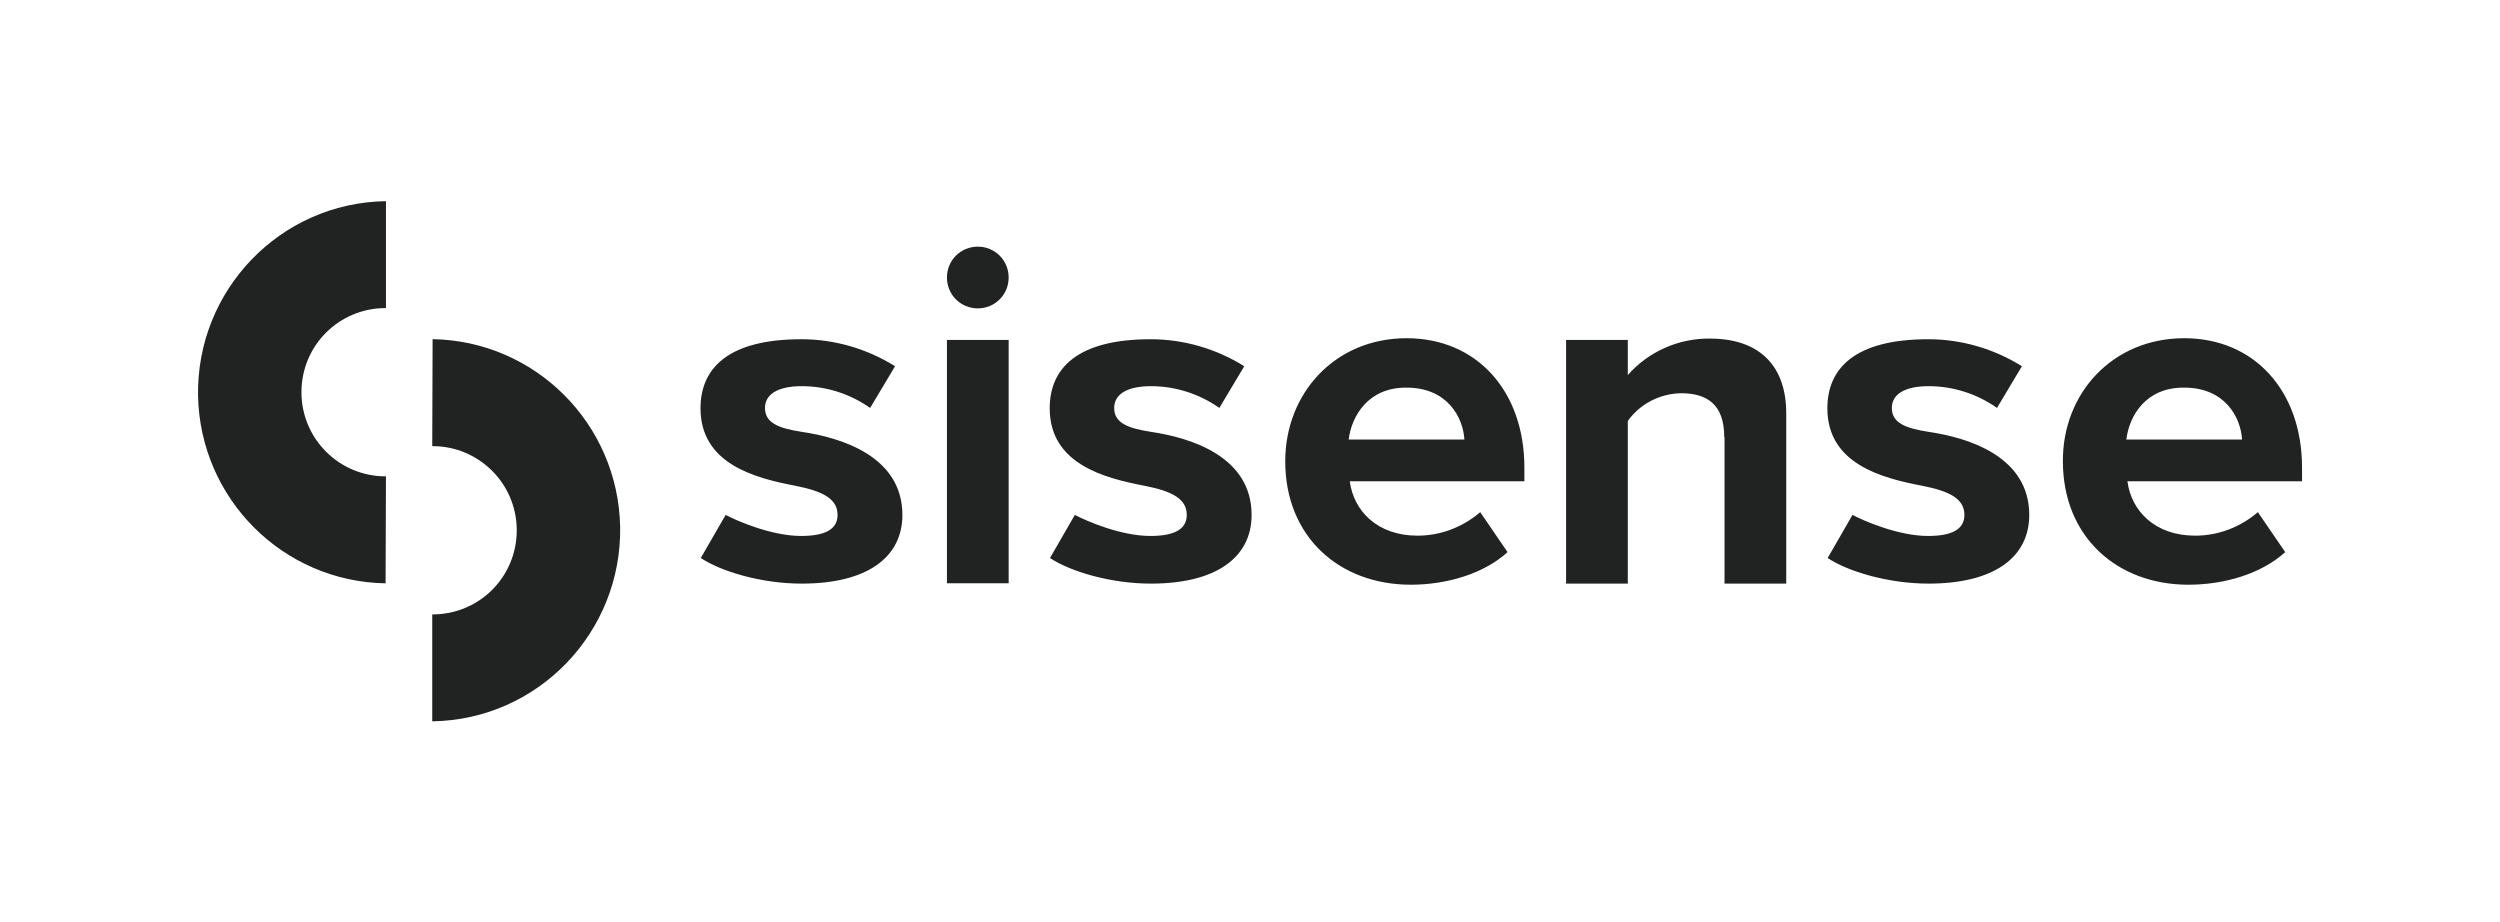 <?xml version="1.0" encoding="UTF-8"?>
<svg id="Layer_1" data-name="Layer 1" xmlns="http://www.w3.org/2000/svg" viewBox="0 0 343.5 126.75">
  <defs>
    <style>
      .cls-1 {
        fill: #212322;
      }
    </style>
  </defs>
  <path class="cls-1" d="M59.44,46.61h0l-.05,14.69h.05c6.36,0,11.56,5.15,11.56,11.56s-5.15,11.56-11.56,11.56h-.05v14.69h.05c14.5-.24,26.01-12.24,25.77-26.74-.29-14.16-11.66-25.53-25.77-25.77h0ZM52.98,80.14h0l.05-14.69h-.05c-6.36,0-11.56-5.15-11.56-11.56s5.15-11.56,11.56-11.56h.05v-14.69h-.05c-14.5.24-26.01,12.24-25.77,26.74.29,14.16,11.66,25.53,25.77,25.77h0ZM130.11,46.71h8.48v33.43h-8.48v-33.43ZM138.59,38.13c0-2.36-1.88-4.24-4.24-4.24s-4.24,1.88-4.24,4.24,1.88,4.24,4.24,4.24h0c2.36,0,4.24-1.88,4.24-4.24h0ZM193.26,46.47c9.63,0,16.19,7.23,16.19,17.78v1.88h-23.99c.53,4.09,3.81,7.47,9.3,7.47,3.18,0,6.21-1.16,8.62-3.23l3.76,5.49c-3.23,2.94-8.29,4.48-13.3,4.48-9.83,0-17.25-6.6-17.25-16.96,0-9.35,6.84-16.91,16.67-16.91ZM185.31,60.39h15.9c-.19-3.08-2.36-7.13-7.95-7.13-5.25-.05-7.56,3.9-7.95,7.13ZM236.91,60.05c0-4.48-2.36-6.02-5.93-6.02-2.89.05-5.64,1.45-7.32,3.81v22.35h-8.48v-33.48h8.48v4.82c2.84-3.23,6.99-5.06,11.27-5.01,7.08,0,10.5,4,10.5,10.26v23.41h-8.48v-20.14h-.05ZM300.11,46.47c9.63,0,16.19,7.23,16.19,17.78v1.88h-23.99c.53,4.09,3.81,7.47,9.3,7.47,3.18,0,6.21-1.16,8.62-3.23l3.76,5.49c-3.23,2.94-8.29,4.48-13.3,4.48-9.83,0-17.25-6.6-17.25-16.96-.05-9.35,6.84-16.91,16.67-16.91ZM292.16,60.39h15.9c-.19-3.08-2.36-7.13-7.95-7.13-5.3-.05-7.56,3.9-7.95,7.13h0ZM99.71,70.75c1.64.87,6.36,2.89,10.36,2.89,3.23,0,5.01-.87,5.01-2.89,0-2.26-2.12-3.28-5.78-4-5.54-1.06-13.05-2.99-13.05-10.65,0-5.4,3.66-9.49,13.87-9.49,4.53,0,9.01,1.3,12.86,3.71l-3.42,5.73c-2.75-1.93-6.02-2.99-9.39-2.99s-5.06,1.16-5.06,2.99c0,2.07,1.88,2.79,5.01,3.28,5.59.82,13.87,3.42,13.87,11.42,0,5.88-4.91,9.44-13.83,9.44-5.59,0-11.13-1.69-13.87-3.52l3.42-5.93ZM147.69,70.75c1.64.87,6.36,2.89,10.36,2.89,3.23,0,5.01-.87,5.01-2.89,0-2.26-2.12-3.28-5.78-4-5.54-1.06-13.05-2.99-13.05-10.65,0-5.4,3.66-9.49,13.87-9.49,4.53,0,9.01,1.3,12.86,3.71l-3.42,5.73c-2.75-1.93-6.02-2.99-9.39-2.99s-5.06,1.16-5.06,2.99c0,2.07,1.88,2.79,5.01,3.28,5.59.82,13.87,3.42,13.87,11.42,0,5.88-4.91,9.44-13.83,9.44-5.59,0-11.13-1.69-13.87-3.52l3.42-5.93ZM254.54,70.75c1.64.87,6.36,2.89,10.36,2.89,3.23,0,5.01-.87,5.01-2.89,0-2.26-2.12-3.28-5.78-4-5.54-1.06-13.05-2.99-13.05-10.65,0-5.4,3.66-9.49,13.87-9.49,4.53,0,9.01,1.3,12.86,3.71l-3.42,5.73c-2.75-1.93-6.02-2.99-9.39-2.99s-5.06,1.16-5.06,2.99c0,2.07,1.88,2.79,5.01,3.28,5.59.82,13.87,3.42,13.87,11.42,0,5.88-4.91,9.44-13.83,9.44-5.59,0-11.13-1.69-13.87-3.52l3.42-5.93Z"/>
</svg>